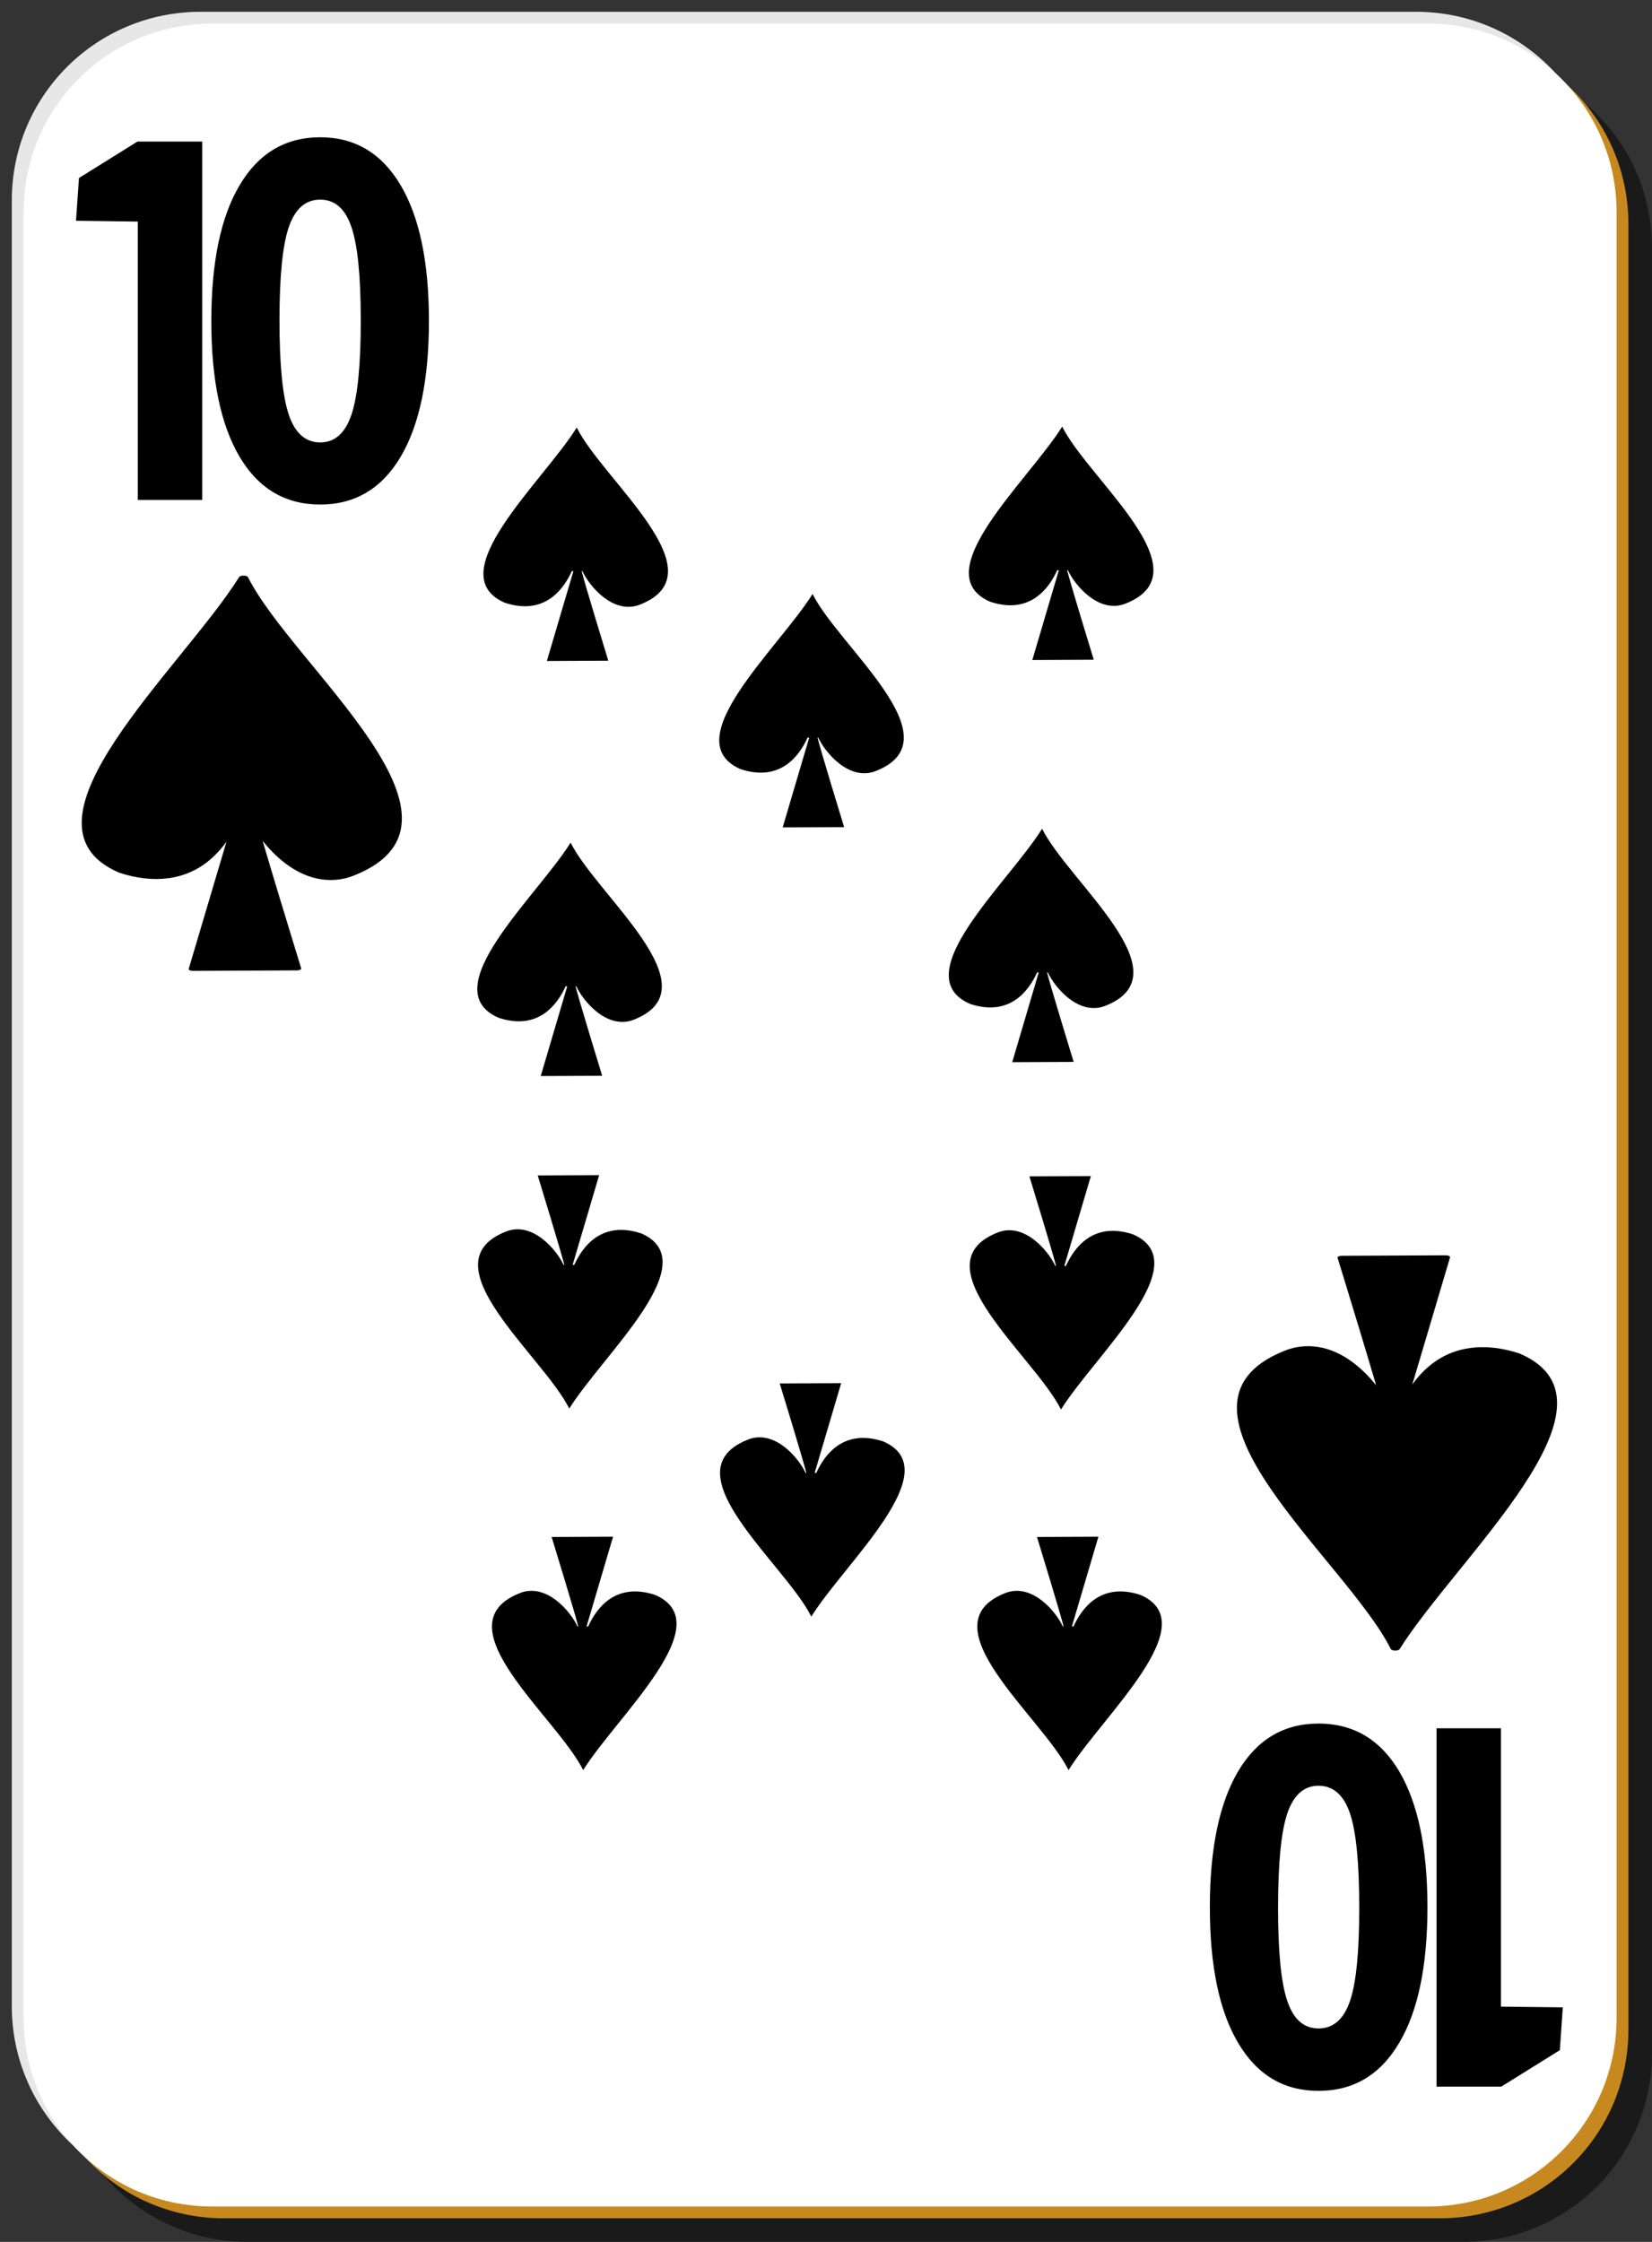 <?xml version="1.0" encoding="UTF-8" standalone="no"?>
<!-- Created with Inkscape (http://www.inkscape.org/) -->
<svg
    xmlns:inkscape="http://www.inkscape.org/namespaces/inkscape"
    xmlns:rdf="http://www.w3.org/1999/02/22-rdf-syntax-ns#"
    xmlns="http://www.w3.org/2000/svg"
    xmlns:sodipodi="http://inkscape.sourceforge.net/DTD/sodipodi-0.dtd"
    xmlns:cc="http://web.resource.org/cc/"
    xmlns:xlink="http://www.w3.org/1999/xlink"
    xmlns:dc="http://purl.org/dc/elements/1.1/"
    xmlns:svg="http://www.w3.org/2000/svg"
    xmlns:ns1="http://sozi.baierouge.fr"
    id="svg2"
    sodipodi:docname="white_s_10.svg"
    viewBox="0 0 140 190"
    sodipodi:version="0.32"
    version="1.0"
    y="0"
    x="0"
    inkscape:version="0.41+cvs"
    sodipodi:docbase="/home/nicu/Desktop/card_nicu_buculei_01.zip_FILES/cards/white"
  >
  <rect x="0" y="0" width="140" height="190" fill="#333333" stroke="none"/>
  <sodipodi:namedview
      id="base"
      bordercolor="#666666"
      inkscape:pageshadow="2"
      inkscape:window-y="26"
      pagecolor="#ffffff"
      inkscape:window-height="791"
      inkscape:zoom="1.0000000"
      inkscape:window-x="0"
      borderopacity="1.0"
      inkscape:current-layer="svg2"
      inkscape:cx="70.000000"
      inkscape:cy="94.999969"
      inkscape:window-width="1152"
      inkscape:pageopacity="0.0"
  />
  <g
      id="layer1"
      inkscape:label="Layer 1"
      inkscape:groupmode="layer"
    >
    <g
        id="g5630"
      >
      <path
          id="rect2070"
          style="fill-opacity:.498;fill:#000000"
          d="m21 5h103c8.86 0 16 7.136 16 16v153c0 8.86-7.14 16-16 16h-103c-8.864 0-16-7.14-16-16v-153c0-8.864 7.136-16 16-16z"
      />
      <path
          id="rect1300"
          style="fill:#e7e7e7"
          d="m17 1h103c8.86 0 16 7.136 16 16v153c0 8.86-7.14 16-16 16h-103c-8.864 0-16-7.14-16-16v-153c0-8.864 7.136-16 16-16z"
      />
      <path
          id="path5624"
          style="fill:#c7891f"
          d="m19 3h103c8.86 0 16 7.136 16 16v153c0 8.86-7.14 16-16 16h-103c-8.864 0-16-7.14-16-16v-153c0-8.864 7.136-16 16-16z"
      />
      <path
          id="rect1306"
          style="fill:#ffffff"
          d="m18 2h103c8.86 0 16 7.136 16 16v153c0 8.86-7.14 16-16 16h-103c-8.864 0-16-7.14-16-16v-153c0-8.864 7.136-16 16-16z"
      />
    </g
    >
  </g
  >
  <g
      id="g1600"
      transform="matrix(1 0 0 .401 -239.54 -11.052)"
    >
    <path
        id="path1561"
        sodipodi:nodetypes="cccccccccc"
        style="stroke-linejoin:round;fill-rule:evenodd;stroke:#000000;stroke-width:.759;fill:#000000"
        d="m260.18 149.6c-4.84 19.24-19.68 52-10.28 62.12 5.71 4.66 8.42-4.88 9.57-11.19h0.23l-3.79 31.84 8.78-0.1s-3.78-30.6-3.79-31.77h0.09c0.93 5.16 4.46 15.83 8.34 11.77 11.34-11.4-5.36-43.83-9.15-62.67z"
    />
  </g
  >
  <path
      id="path1698"
      style="fill:#000000"
      d="m11.677 42.368v-23.59l-5.237-0.069 0.253-3.622 4.954-3.089h5.492v30.37m13.434-15.222c0-3.75-0.265-6.389-0.796-7.916-0.52-1.541-1.4-2.311-2.641-2.311-1.24 0-2.125 0.77-2.656 2.311-0.53 1.527-0.795 4.166-0.795 7.916 0 3.791 0.265 6.464 0.795 8.018 0.531 1.554 1.416 2.331 2.656 2.331 1.231 0 2.111-0.777 2.641-2.331 0.531-1.554 0.796-4.227 0.796-8.018m5.777 0.061c0 4.97-0.8 8.807-2.401 11.513-1.601 2.693-3.872 4.039-6.813 4.039-2.951 0-5.227-1.346-6.827-4.039-1.601-2.706-2.401-6.543-2.401-11.513 0-4.983 0.8-8.821 2.401-11.514 1.6-2.706 3.876-4.059 6.827-4.059 2.941 0 5.212 1.353 6.813 4.059 1.601 2.693 2.401 6.531 2.401 11.514"
  />
  <g
      id="g4479"
      transform="matrix(-1 0 0 -.401 378.42 199.72)"
    >
    <path
        id="path4481"
        sodipodi:nodetypes="cccccccccc"
        style="stroke-linejoin:round;fill-rule:evenodd;stroke:#000000;stroke-width:.759;fill:#000000"
        d="m260.18 149.6c-4.84 19.24-19.68 52-10.28 62.12 5.71 4.66 8.42-4.88 9.57-11.19h0.23l-3.79 31.84 8.78-0.1s-3.78-30.6-3.79-31.77h0.09c0.93 5.16 4.46 15.83 8.34 11.77 11.34-11.4-5.36-43.83-9.15-62.67z"
    />
  </g
  >
  <path
      id="path4483"
      style="fill:#000000"
      d="m127.2 146.47v23.59l5.24 0.06-0.25 3.63-4.96 3.09h-5.49v-30.37m-13.43 15.22c0 3.75 0.26 6.39 0.79 7.91 0.52 1.54 1.4 2.31 2.64 2.31s2.13-0.77 2.66-2.31c0.53-1.52 0.79-4.16 0.79-7.91 0-3.79-0.26-6.47-0.79-8.02s-1.42-2.33-2.66-2.33c-1.23 0-2.11 0.78-2.64 2.33s-0.79 4.23-0.79 8.02m-5.78-0.06c0-4.97 0.8-8.81 2.4-11.52 1.6-2.69 3.87-4.04 6.81-4.04 2.95 0 5.23 1.35 6.83 4.04 1.6 2.71 2.4 6.55 2.4 11.52 0 4.98-0.8 8.82-2.4 11.51-1.6 2.71-3.88 4.06-6.83 4.06-2.94 0-5.21-1.35-6.81-4.06-1.6-2.69-2.4-6.53-2.4-11.51"
  />
  <g
      id="g1720"
      transform="matrix(.593 0 0 .239 -105.41 .481)"
    >
    <path
        id="path1722"
        sodipodi:nodetypes="cccccccccc"
        style="stroke-linejoin:round;fill-rule:evenodd;stroke-width:.759;fill:#000000"
        d="m260.18 149.6c-4.84 19.24-19.68 52-10.28 62.12 5.71 4.66 8.42-4.88 9.57-11.19h0.23l-3.79 31.84 8.78-0.1s-3.78-30.6-3.79-31.77h0.09c0.93 5.16 4.46 15.83 8.34 11.77 11.34-11.4-5.36-43.83-9.15-62.67z"
    />
  </g
  >
  <g
      id="g1729"
      transform="matrix(.593 0 0 .239 -85.425 14.585)"
    >
    <path
        id="path1731"
        sodipodi:nodetypes="cccccccccc"
        style="stroke-linejoin:round;fill-rule:evenodd;stroke-width:.759;fill:#000000"
        d="m260.18 149.6c-4.84 19.24-19.68 52-10.28 62.12 5.71 4.66 8.42-4.88 9.57-11.19h0.23l-3.79 31.84 8.78-0.1s-3.78-30.6-3.79-31.77h0.09c0.93 5.16 4.46 15.83 8.34 11.77 11.34-11.4-5.36-43.83-9.15-62.67z"
    />
  </g
  >
  <g
      id="g1733"
      transform="matrix(.593 0 0 .239 -64.27 .399)"
    >
    <path
        id="path1735"
        sodipodi:nodetypes="cccccccccc"
        style="stroke-linejoin:round;fill-rule:evenodd;stroke-width:.759;fill:#000000"
        d="m260.18 149.6c-4.84 19.24-19.68 52-10.28 62.12 5.71 4.66 8.42-4.88 9.57-11.19h0.23l-3.79 31.84 8.78-0.1s-3.78-30.6-3.79-31.77h0.09c0.93 5.16 4.46 15.83 8.34 11.77 11.34-11.4-5.36-43.83-9.15-62.67z"
    />
  </g
  >
  <g
      id="g1737"
      transform="matrix(.593 0 0 .239 -105.93 35.658)"
    >
    <path
        id="path1739"
        sodipodi:nodetypes="cccccccccc"
        style="stroke-linejoin:round;fill-rule:evenodd;stroke-width:.759;fill:#000000"
        d="m260.18 149.6c-4.84 19.24-19.68 52-10.28 62.12 5.71 4.66 8.42-4.88 9.57-11.19h0.23l-3.79 31.84 8.78-0.1s-3.78-30.6-3.79-31.77h0.09c0.93 5.16 4.46 15.83 8.34 11.77 11.34-11.4-5.36-43.83-9.15-62.67z"
    />
  </g
  >
  <g
      id="g1741"
      transform="matrix(.593 0 0 .239 -65.973 34.483)"
    >
    <path
        id="path1743"
        sodipodi:nodetypes="cccccccccc"
        style="stroke-linejoin:round;fill-rule:evenodd;stroke-width:.759;fill:#000000"
        d="m260.18 149.6c-4.84 19.24-19.68 52-10.28 62.12 5.71 4.66 8.42-4.88 9.57-11.19h0.23l-3.79 31.84 8.78-0.1s-3.78-30.6-3.79-31.77h0.09c0.93 5.16 4.46 15.83 8.34 11.77 11.34-11.4-5.36-43.83-9.15-62.67z"
    />
  </g
  >
  <g
      id="g1745"
      transform="matrix(-.593 0 0 -.239 202.53 155.13)"
    >
    <path
        id="path1747"
        sodipodi:nodetypes="cccccccccc"
        style="stroke-linejoin:round;fill-rule:evenodd;stroke-width:.759;fill:#000000"
        d="m260.18 149.6c-4.84 19.24-19.68 52-10.28 62.12 5.71 4.66 8.42-4.88 9.57-11.19h0.23l-3.79 31.84 8.78-0.1s-3.78-30.6-3.79-31.77h0.09c0.93 5.16 4.46 15.83 8.34 11.77 11.34-11.4-5.36-43.83-9.15-62.67z"
    />
  </g
  >
  <g
      id="g1749"
      transform="matrix(-.593 0 0 -.239 244.2 155.21)"
    >
    <path
        id="path1751"
        sodipodi:nodetypes="cccccccccc"
        style="stroke-linejoin:round;fill-rule:evenodd;stroke-width:.759;fill:#000000"
        d="m260.18 149.6c-4.84 19.24-19.68 52-10.28 62.12 5.71 4.66 8.42-4.88 9.57-11.19h0.23l-3.79 31.84 8.78-0.1s-3.78-30.6-3.79-31.77h0.09c0.93 5.16 4.46 15.83 8.34 11.77 11.34-11.4-5.36-43.83-9.15-62.67z"
    />
  </g
  >
  <g
      id="g1753"
      transform="matrix(-.593 0 0 -.239 223.04 172.76)"
    >
    <path
        id="path1755"
        sodipodi:nodetypes="cccccccccc"
        style="stroke-linejoin:round;fill-rule:evenodd;stroke-width:.759;fill:#000000"
        d="m260.18 149.6c-4.84 19.24-19.68 52-10.28 62.12 5.71 4.66 8.42-4.88 9.57-11.19h0.23l-3.79 31.84 8.78-0.1s-3.78-30.6-3.79-31.77h0.09c0.93 5.16 4.46 15.83 8.34 11.77 11.34-11.4-5.36-43.83-9.15-62.67z"
    />
  </g
  >
  <g
      id="g1757"
      transform="matrix(-.593 0 0 -.239 244.84 185.77)"
    >
    <path
        id="path1759"
        sodipodi:nodetypes="cccccccccc"
        style="stroke-linejoin:round;fill-rule:evenodd;stroke-width:.759;fill:#000000"
        d="m260.18 149.6c-4.84 19.24-19.68 52-10.28 62.12 5.71 4.66 8.42-4.88 9.57-11.19h0.23l-3.79 31.84 8.78-0.1s-3.78-30.6-3.79-31.77h0.09c0.93 5.16 4.46 15.83 8.34 11.77 11.34-11.4-5.36-43.83-9.15-62.67z"
    />
  </g
  >
  <g
      id="g1761"
      transform="matrix(-.593 0 0 -.239 203.71 185.77)"
    >
    <path
        id="path1763"
        sodipodi:nodetypes="cccccccccc"
        style="stroke-linejoin:round;fill-rule:evenodd;stroke-width:.759;fill:#000000"
        d="m260.18 149.6c-4.84 19.24-19.68 52-10.28 62.12 5.71 4.66 8.42-4.88 9.57-11.19h0.23l-3.79 31.84 8.78-0.1s-3.78-30.6-3.79-31.77h0.09c0.93 5.16 4.46 15.83 8.34 11.77 11.34-11.4-5.36-43.83-9.15-62.67z"
    />
  </g
  >
</svg
>
